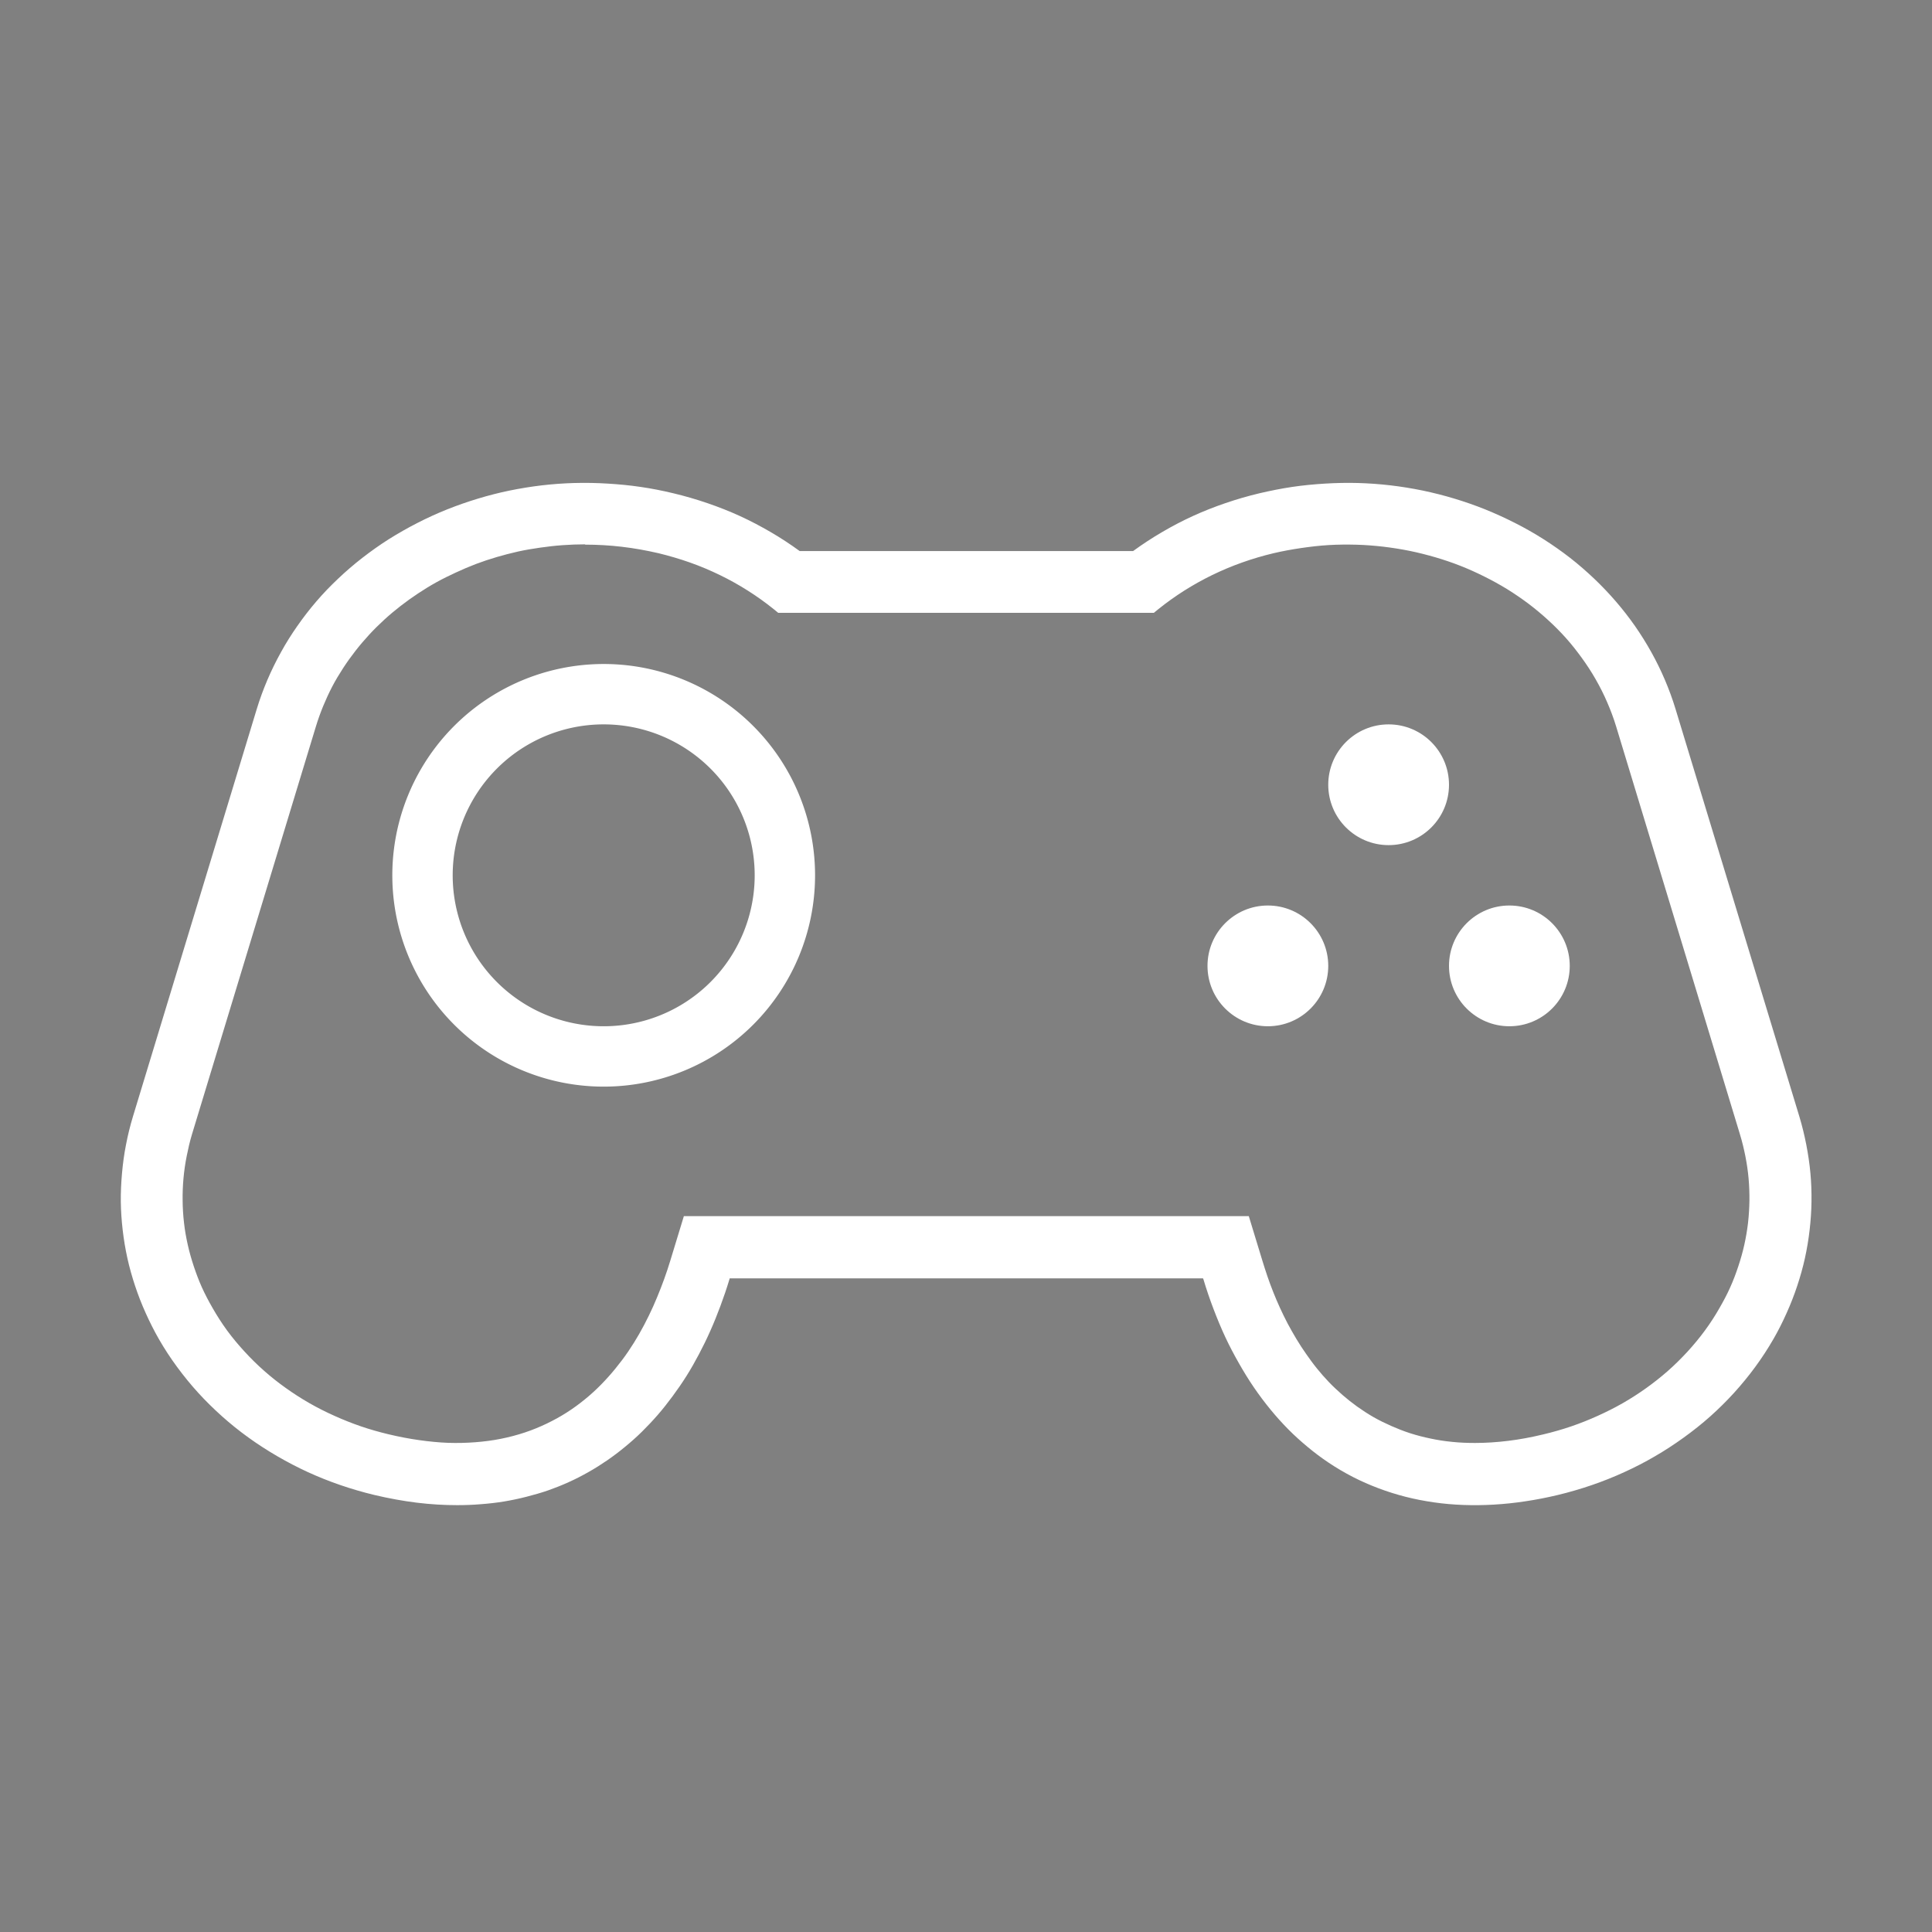 <?xml version="1.0" encoding="UTF-8" standalone="no"?>
<svg
   width="32"
   height="32"
   version="1"
   id="svg14"
   sodipodi:docname="antimicro.svg"
   inkscape:version="1.3 (0e150ed6c4, 2023-07-21)"
   xmlns:inkscape="http://www.inkscape.org/namespaces/inkscape"
   xmlns:sodipodi="http://sodipodi.sourceforge.net/DTD/sodipodi-0.dtd"
   xmlns="http://www.w3.org/2000/svg"
   xmlns:svg="http://www.w3.org/2000/svg">
  <rect width="100%" height="100%" fill="#808080" stroke="none"/>
  <style
     id="current-color-scheme"
     type="text/css">.ColorScheme-Text { color:#eceff4; }&#10;</style>
  <sodipodi:namedview
     id="namedview16"
     pagecolor="#c8c8c8"
     bordercolor="#000000"
     borderopacity="1"
     inkscape:showpageshadow="2"
     inkscape:pageopacity="0.0"
     inkscape:pagecheckerboard="0"
     inkscape:deskcolor="#e6e6e6"
     showgrid="true"
     inkscape:zoom="4"
     inkscape:cx="-37"
     inkscape:cy="34.5"
     inkscape:window-width="1920"
     inkscape:window-height="941"
     inkscape:window-x="0"
     inkscape:window-y="34"
     inkscape:window-maximized="1"
     inkscape:current-layer="svg14">
    <inkscape:grid
       type="xygrid"
       id="grid1266"
       originx="1.0058058e-06"
       originy="0"
       spacingy="1"
       spacingx="1"
       units="px"
       visible="true" />
  </sodipodi:namedview>
  <defs
     id="defs5">
    <style
       type="text/css"
       id="style646" />
  </defs>
  <g
     id="antimicro">
    <rect
       style="opacity:0.001"
       width="32"
       height="32"
       x="0"
       y="0"
       id="rect4" />
    <g
       id="g11"
       transform="translate(45,-34.002)">
      <path
         id="path7"
         style="fill:#ffffff;fill-opacity:1"
         d="m -35.484,42.002 c -0.181,0.005 -0.362,0.018 -0.541,0.039 -0.179,0.021 -0.357,0.05 -0.533,0.086 -0.176,0.036 -0.351,0.081 -0.523,0.133 -0.172,0.052 -0.342,0.111 -0.51,0.178 -0.168,0.067 -0.333,0.142 -0.494,0.225 -0.165,0.084 -0.324,0.175 -0.477,0.271 -0.153,0.097 -0.297,0.2 -0.438,0.309 -0.14,0.109 -0.274,0.224 -0.4,0.344 -0.127,0.12 -0.247,0.244 -0.359,0.375 -0.113,0.131 -0.218,0.268 -0.316,0.408 -0.098,0.14 -0.189,0.284 -0.271,0.434 -0.083,0.149 -0.158,0.302 -0.225,0.459 -0.067,0.157 -0.126,0.318 -0.176,0.482 l -2.051,6.75 c -0.047,0.155 -0.085,0.31 -0.115,0.467 -0.031,0.156 -0.052,0.313 -0.066,0.471 -0.014,0.157 -0.022,0.316 -0.02,0.473 0.002,0.157 0.013,0.313 0.031,0.469 0.018,0.156 0.044,0.313 0.078,0.467 0.034,0.154 0.077,0.306 0.127,0.457 0.05,0.151 0.108,0.3 0.174,0.447 0.066,0.147 0.139,0.293 0.221,0.436 0.091,0.159 0.192,0.313 0.301,0.461 0.109,0.148 0.225,0.291 0.35,0.428 0.124,0.137 0.258,0.267 0.396,0.391 0.139,0.124 0.283,0.24 0.436,0.35 0.152,0.11 0.312,0.213 0.477,0.309 0.164,0.095 0.333,0.184 0.508,0.264 0.175,0.08 0.355,0.152 0.539,0.215 0.184,0.063 0.372,0.118 0.564,0.164 0.119,0.028 0.237,0.053 0.354,0.074 0.116,0.021 0.232,0.039 0.346,0.053 0.114,0.014 0.226,0.024 0.338,0.031 0.112,0.007 0.223,0.01 0.332,0.01 0.134,0 0.265,-0.005 0.395,-0.016 0.13,-0.01 0.257,-0.024 0.383,-0.045 0.125,-0.021 0.248,-0.047 0.369,-0.078 0.121,-0.031 0.241,-0.065 0.357,-0.105 0.116,-0.041 0.23,-0.086 0.342,-0.137 0.112,-0.05 0.22,-0.106 0.326,-0.166 0.107,-0.06 0.211,-0.126 0.312,-0.195 0.101,-0.07 0.201,-0.145 0.297,-0.225 0.096,-0.079 0.189,-0.161 0.279,-0.25 0.09,-0.089 0.179,-0.183 0.264,-0.281 0.085,-0.098 0.165,-0.2 0.244,-0.307 0.079,-0.107 0.156,-0.218 0.229,-0.334 0.073,-0.116 0.141,-0.236 0.207,-0.361 0.066,-0.125 0.13,-0.255 0.189,-0.389 0.06,-0.134 0.115,-0.272 0.168,-0.414 0.053,-0.142 0.103,-0.289 0.148,-0.439 l 0.004,-0.014 h 7.84 l 0.006,0.014 c 0.051,0.17 0.107,0.334 0.168,0.494 0.061,0.16 0.125,0.315 0.195,0.465 0.07,0.15 0.146,0.293 0.225,0.432 0.079,0.139 0.161,0.273 0.248,0.4 0.087,0.128 0.18,0.251 0.275,0.367 0.095,0.116 0.194,0.226 0.297,0.33 0.103,0.104 0.211,0.201 0.322,0.293 0.111,0.092 0.224,0.177 0.342,0.256 0.13,0.087 0.266,0.167 0.404,0.238 0.138,0.071 0.28,0.133 0.426,0.188 0.146,0.055 0.296,0.102 0.449,0.141 0.153,0.039 0.309,0.069 0.469,0.092 0.16,0.023 0.323,0.037 0.488,0.043 0.166,0.006 0.335,0.004 0.506,-0.006 0.171,-0.01 0.344,-0.028 0.52,-0.055 0.176,-0.026 0.355,-0.061 0.535,-0.104 0.192,-0.046 0.38,-0.101 0.564,-0.164 0.184,-0.063 0.364,-0.135 0.539,-0.215 0.175,-0.08 0.346,-0.168 0.51,-0.264 0.164,-0.095 0.322,-0.199 0.475,-0.309 0.152,-0.11 0.299,-0.226 0.438,-0.35 0.139,-0.124 0.27,-0.254 0.395,-0.391 0.124,-0.137 0.241,-0.279 0.35,-0.428 0.109,-0.148 0.209,-0.302 0.301,-0.461 0.082,-0.142 0.155,-0.288 0.221,-0.436 0.066,-0.147 0.124,-0.296 0.174,-0.447 0.05,-0.151 0.093,-0.303 0.127,-0.457 0.034,-0.154 0.06,-0.311 0.078,-0.467 0.018,-0.156 0.029,-0.312 0.031,-0.469 0.002,-0.157 -0.003,-0.315 -0.018,-0.473 -0.014,-0.157 -0.038,-0.314 -0.068,-0.471 -0.031,-0.156 -0.068,-0.312 -0.115,-0.467 l -2.051,-6.75 c -0.05,-0.164 -0.109,-0.325 -0.176,-0.482 -0.067,-0.157 -0.142,-0.31 -0.225,-0.459 -0.083,-0.149 -0.173,-0.293 -0.271,-0.434 -0.098,-0.14 -0.204,-0.276 -0.316,-0.406 -0.113,-0.131 -0.233,-0.257 -0.359,-0.377 -0.127,-0.12 -0.258,-0.235 -0.398,-0.344 -0.14,-0.109 -0.287,-0.212 -0.439,-0.309 -0.153,-0.097 -0.312,-0.188 -0.477,-0.271 -0.161,-0.082 -0.327,-0.157 -0.494,-0.225 -0.168,-0.067 -0.337,-0.126 -0.51,-0.178 -0.172,-0.052 -0.347,-0.096 -0.523,-0.133 -0.176,-0.036 -0.354,-0.065 -0.533,-0.086 -0.179,-0.021 -0.36,-0.034 -0.541,-0.039 -0.181,-0.005 -0.361,-9.8e-4 -0.543,0.01 -0.181,0.011 -0.364,0.028 -0.545,0.055 -0.181,0.027 -0.361,0.063 -0.541,0.105 -0.193,0.046 -0.382,0.101 -0.566,0.164 -0.184,0.063 -0.362,0.133 -0.537,0.213 -0.175,0.08 -0.345,0.169 -0.51,0.266 -0.165,0.096 -0.326,0.202 -0.48,0.314 h -5.523 c -0.155,-0.113 -0.315,-0.218 -0.48,-0.314 -0.165,-0.096 -0.335,-0.186 -0.51,-0.266 -0.175,-0.08 -0.353,-0.15 -0.537,-0.213 -0.184,-0.063 -0.373,-0.118 -0.566,-0.164 -0.179,-0.043 -0.36,-0.079 -0.541,-0.105 -0.181,-0.027 -0.363,-0.044 -0.545,-0.055 -0.181,-0.011 -0.362,-0.015 -0.543,-0.01 z m 0.176,1.021 c 0.2,-10e-7 0.401,0.011 0.605,0.035 0.103,0.012 0.206,0.027 0.307,0.045 0.1,0.018 0.2,0.038 0.303,0.062 0.178,0.043 0.353,0.095 0.521,0.154 0.17,0.06 0.335,0.13 0.494,0.207 0.16,0.078 0.314,0.163 0.463,0.258 0.149,0.094 0.293,0.197 0.432,0.309 l 0.072,0.059 h 6.223 l 0.072,-0.059 c 0.138,-0.111 0.282,-0.214 0.432,-0.309 0.149,-0.094 0.303,-0.18 0.463,-0.258 0.159,-0.077 0.324,-0.147 0.494,-0.207 0.169,-0.06 0.343,-0.112 0.521,-0.154 0.157,-0.037 0.31,-0.064 0.459,-0.086 0.151,-0.022 0.302,-0.04 0.457,-0.049 0.152,-0.009 0.306,-0.01 0.457,-0.006 0.15,0.004 0.299,0.016 0.447,0.033 0.15,0.018 0.295,0.041 0.438,0.07 0.143,0.029 0.287,0.066 0.428,0.107 0.138,0.041 0.276,0.087 0.412,0.141 0.137,0.054 0.266,0.113 0.393,0.176 0.126,0.063 0.251,0.131 0.375,0.207 0.124,0.077 0.241,0.157 0.352,0.24 0.114,0.086 0.223,0.177 0.326,0.271 0.103,0.094 0.202,0.193 0.297,0.299 0.095,0.106 0.182,0.217 0.264,0.33 0.082,0.113 0.16,0.232 0.23,0.355 0.071,0.124 0.135,0.25 0.191,0.381 0.055,0.127 0.107,0.263 0.15,0.406 l 2.049,6.75 c 0.037,0.121 0.066,0.242 0.09,0.363 0.024,0.122 0.042,0.244 0.053,0.367 0.011,0.123 0.015,0.247 0.014,0.369 -0.002,0.119 -0.009,0.241 -0.023,0.367 -0.015,0.126 -0.036,0.248 -0.062,0.365 -0.027,0.121 -0.061,0.24 -0.1,0.357 -0.038,0.115 -0.082,0.233 -0.135,0.35 -0.052,0.117 -0.112,0.228 -0.174,0.336 -0.074,0.13 -0.156,0.257 -0.246,0.379 -0.088,0.12 -0.184,0.235 -0.287,0.348 -0.102,0.11 -0.209,0.217 -0.324,0.318 -0.115,0.101 -0.234,0.195 -0.357,0.283 -0.123,0.088 -0.253,0.172 -0.389,0.25 -0.136,0.078 -0.275,0.147 -0.416,0.211 -0.142,0.064 -0.286,0.122 -0.438,0.174 -0.152,0.052 -0.308,0.096 -0.463,0.133 -0.2,0.048 -0.392,0.084 -0.582,0.107 -0.188,0.023 -0.372,0.035 -0.549,0.035 -0.129,0 -0.255,-0.005 -0.379,-0.018 -0.125,-0.012 -0.244,-0.031 -0.357,-0.055 -0.116,-0.024 -0.229,-0.053 -0.338,-0.088 -0.112,-0.036 -0.216,-0.078 -0.314,-0.121 -0.097,-0.043 -0.195,-0.09 -0.293,-0.146 -0.096,-0.055 -0.185,-0.114 -0.27,-0.174 -0.085,-0.061 -0.166,-0.125 -0.244,-0.193 -0.075,-0.066 -0.152,-0.137 -0.225,-0.213 -0.071,-0.074 -0.138,-0.151 -0.201,-0.229 -0.068,-0.084 -0.125,-0.165 -0.178,-0.24 -0.055,-0.079 -0.108,-0.159 -0.16,-0.246 -0.049,-0.082 -0.098,-0.168 -0.145,-0.256 -0.089,-0.171 -0.169,-0.345 -0.238,-0.52 -0.07,-0.175 -0.128,-0.35 -0.18,-0.52 l -0.225,-0.738 h -9.357 l -0.225,0.738 c -0.061,0.202 -0.135,0.405 -0.219,0.607 -0.042,0.102 -0.087,0.203 -0.137,0.305 -0.05,0.103 -0.104,0.205 -0.16,0.303 -0.056,0.098 -0.116,0.194 -0.182,0.291 -0.065,0.096 -0.137,0.19 -0.211,0.281 -0.074,0.091 -0.154,0.18 -0.238,0.266 -0.085,0.086 -0.174,0.168 -0.268,0.244 -0.092,0.075 -0.191,0.148 -0.299,0.217 -0.108,0.069 -0.218,0.129 -0.332,0.184 -0.113,0.054 -0.235,0.105 -0.365,0.148 -0.127,0.042 -0.259,0.077 -0.395,0.104 -0.139,0.028 -0.281,0.046 -0.424,0.057 -0.144,0.011 -0.294,0.015 -0.449,0.01 -0.156,-0.006 -0.318,-0.022 -0.48,-0.045 -0.164,-0.023 -0.331,-0.055 -0.504,-0.096 -0.155,-0.037 -0.311,-0.081 -0.463,-0.133 -0.151,-0.052 -0.296,-0.11 -0.438,-0.174 -0.141,-0.063 -0.28,-0.133 -0.416,-0.211 -0.136,-0.078 -0.266,-0.162 -0.389,-0.25 -0.124,-0.088 -0.243,-0.182 -0.357,-0.283 -0.115,-0.101 -0.223,-0.208 -0.324,-0.318 -0.101,-0.11 -0.197,-0.224 -0.287,-0.346 -0.091,-0.124 -0.173,-0.253 -0.246,-0.381 -0.062,-0.108 -0.121,-0.219 -0.174,-0.336 -0.053,-0.117 -0.096,-0.234 -0.135,-0.35 -0.039,-0.117 -0.073,-0.236 -0.1,-0.357 -0.026,-0.116 -0.048,-0.237 -0.062,-0.363 -0.015,-0.127 -0.022,-0.251 -0.023,-0.369 -0.002,-0.123 0.003,-0.246 0.014,-0.369 0.011,-0.123 0.029,-0.246 0.053,-0.367 0.023,-0.116 0.05,-0.237 0.088,-0.363 l 2.051,-6.75 c 0.035,-0.116 0.076,-0.23 0.121,-0.34 0.045,-0.109 0.095,-0.218 0.15,-0.324 0.056,-0.107 0.117,-0.208 0.18,-0.305 0.065,-0.1 0.133,-0.195 0.205,-0.287 0.072,-0.093 0.149,-0.183 0.229,-0.27 0.08,-0.087 0.164,-0.169 0.25,-0.248 0.086,-0.079 0.176,-0.154 0.27,-0.227 0.095,-0.074 0.192,-0.143 0.289,-0.207 0.095,-0.063 0.197,-0.126 0.305,-0.186 0.107,-0.059 0.214,-0.111 0.32,-0.16 0.108,-0.05 0.219,-0.098 0.332,-0.141 0.114,-0.043 0.228,-0.081 0.344,-0.115 0.112,-0.033 0.231,-0.064 0.355,-0.092 0.123,-0.027 0.244,-0.047 0.363,-0.064 0.12,-0.017 0.244,-0.032 0.371,-0.041 0.127,-0.009 0.252,-0.014 0.377,-0.014 z" />
      <path
         id="path9"
         style="fill:#ffffff;fill-opacity:1;stroke:none;stroke-width:2.028;stroke-dasharray:none;stroke-opacity:1"
         d="M -35,45 A 3.501,3.5 0 0 0 -38.502,48.5 3.501,3.5 0 0 0 -35,52 3.501,3.5 0 0 0 -31.5,48.5 3.501,3.5 0 0 0 -35,45 Z m 0,1 a 2.5,2.5 0 0 1 2.5,2.5 A 2.5,2.5 0 0 1 -35,51 2.5,2.5 0 0 1 -37.502,48.5 2.5,2.5 0 0 1 -35,46 Z" />
      <circle
         style="fill:#ffffff;fill-opacity:1;stroke:none;stroke-width:1;stroke-dasharray:none;stroke-opacity:1"
         id="path10"
         cx="-22"
         cy="47"
         r="1" />
      <circle
         style="fill:#ffffff;fill-opacity:1;stroke:none;stroke-width:1;stroke-dasharray:none;stroke-opacity:1"
         id="circle10"
         cx="-24"
         cy="50"
         r="1" />
      <circle
         style="fill:#ffffff;fill-opacity:1;stroke:none;stroke-width:1;stroke-dasharray:none;stroke-opacity:1"
         id="circle11"
         cx="-20"
         cy="50"
         r="1" />
    </g>
  </g>
  <g
     id="22-22-antimicro">
    <rect
       style="opacity:0.001"
       width="22"
       height="22"
       x="35"
       y="9.973"
       id="rect9" />
    <g
       id="g18"
       transform="translate(-29,-0.904)">
      <path
         d="m 83.949,23.71 -1.33,-4.377 c -0.259,-0.853 -0.872,-1.563 -1.726,-1.999 -0.838,-0.427 -1.812,-0.54 -2.743,-0.319 -0.501,0.119 -0.957,0.328 -1.358,0.621 h -3.582 c -0.402,-0.293 -0.858,-0.501 -1.358,-0.621 -0.931,-0.222 -1.905,-0.109 -2.743,0.319 -0.854,0.436 -1.467,1.145 -1.726,1.999 l -1.33,4.377 c -0.244,0.803 -0.145,1.651 0.279,2.389 0.474,0.826 1.318,1.436 2.315,1.674 0.308,0.073 0.604,0.109 0.888,0.109 1.386,0 2.449,-0.863 2.924,-2.427 l 0.003,-0.009 h 5.085 l 0.003,0.009 c 0.267,0.879 0.732,1.561 1.345,1.97 0.675,0.451 1.526,0.571 2.462,0.348 0.998,-0.238 1.841,-0.848 2.315,-1.674 0.423,-0.738 0.522,-1.587 0.279,-2.389 z m -1.135,1.898 c -0.339,0.591 -0.954,1.03 -1.687,1.205 -0.239,0.057 -0.458,0.083 -0.659,0.083 -1.179,0 -1.723,-0.901 -1.974,-1.727 L 78.278,24.459 h -6.55 l -0.215,0.71 c -0.294,0.967 -0.99,2.037 -2.638,1.644 -0.734,-0.175 -1.349,-0.614 -1.687,-1.205 -0.287,-0.499 -0.354,-1.071 -0.19,-1.611 l 1.33,-4.377 c 0.317,-1.042 1.397,-1.728 2.582,-1.728 0.235,0 0.475,0.027 0.714,0.084 0.417,0.1 0.79,0.28 1.11,0.538 l 0.136,0.109 h 4.265 l 0.136,-0.109 c 0.32,-0.258 0.693,-0.439 1.11,-0.538 1.437,-0.343 2.916,0.395 3.295,1.644 l 1.33,4.377 c 0.164,0.539 0.096,1.111 -0.19,1.61 z"
         p-id="2822"
         id="path15"
         style="fill:#ffffff;fill-opacity:1;stroke-width:0.021" />
      <path
         id="path16"
         style="fill:#ffffff;fill-opacity:1;stroke:none;stroke-width:1;stroke-dasharray:none;stroke-opacity:1"
         d="m 71,18.904 a 2,2 0 0 0 -2,2 2,2 0 0 0 2,2 2,2 0 0 0 2,-2 2,2 0 0 0 -2,-2 z m 0,1 a 1,1 0 0 1 1,1 1,1 0 0 1 -1,1 1,1 0 0 1 -1,-1 1,1 0 0 1 1,-1 z" />
      <circle
         style="fill:#ffffff;fill-opacity:1;stroke:none;stroke-width:1;stroke-dasharray:none;stroke-opacity:1"
         id="path17"
         cx="79.5"
         cy="20.404"
         r="0.5" />
      <circle
         style="fill:#ffffff;fill-opacity:1;stroke:none;stroke-width:1;stroke-dasharray:none;stroke-opacity:1"
         id="circle17"
         cx="78.5"
         cy="22.404"
         r="0.5" />
      <circle
         style="fill:#ffffff;fill-opacity:1;stroke:none;stroke-width:1;stroke-dasharray:none;stroke-opacity:1"
         id="circle18"
         cx="80.5"
         cy="22.404"
         r="0.5" />
    </g>
  </g>
</svg>
